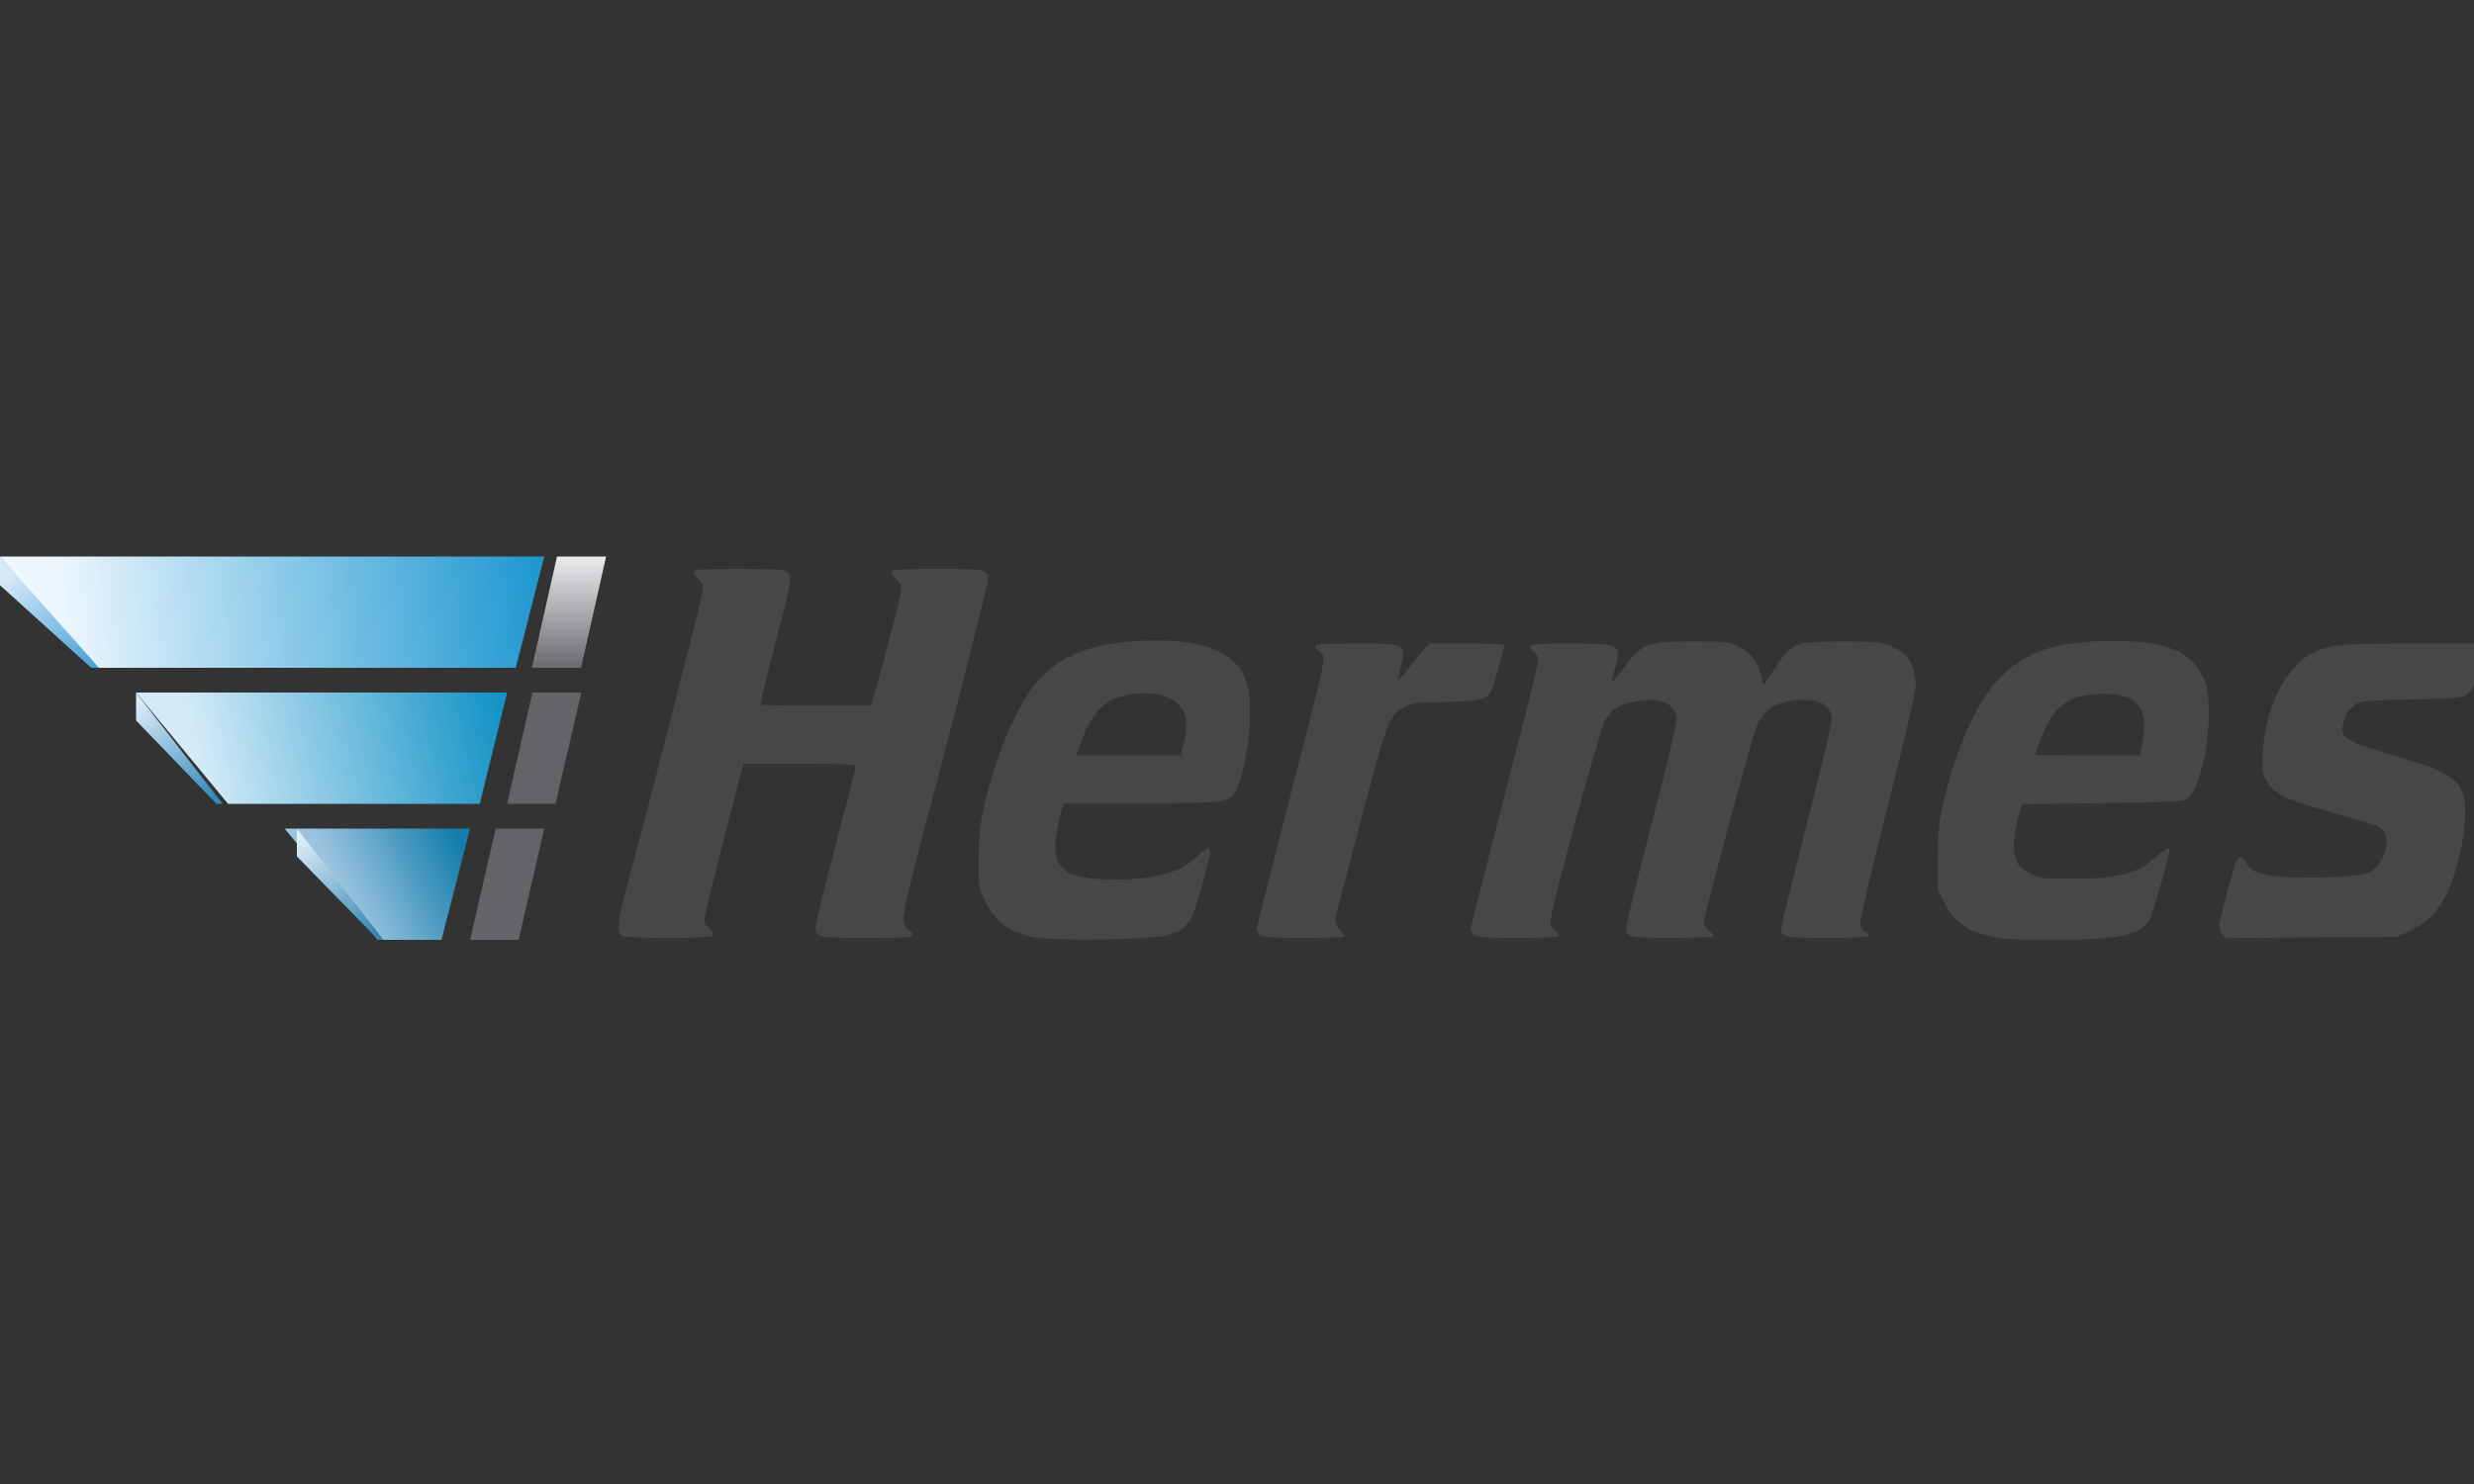 <?xml version="1.0" encoding="UTF-8"?>
<svg width="200px" height="120px" viewBox="0 0 200 120" version="1.1" xmlns="http://www.w3.org/2000/svg" xmlns:xlink="http://www.w3.org/1999/xlink">
    <rect x="0" y="0" width="200" height="120" fill="#333333" stroke="none"/>
    <!-- Generator: Sketch 57.1 (83088) - https://sketch.com -->
    <title>State/05 Carriers/09 Hermes</title>
    <desc>Created with Sketch.</desc>
    <defs>
        <linearGradient x1="10.693%" y1="50.37%" x2="100.195%" y2="48.314%" id="linearGradient-1">
            <stop stop-color="#EEF7FE" offset="0%"></stop>
            <stop stop-color="#1E97D0" offset="100%"></stop>
        </linearGradient>
        <linearGradient x1="9.605%" y1="16.585%" x2="90.395%" y2="100.949%" id="linearGradient-2">
            <stop stop-color="#D6E9F7" offset="0%"></stop>
            <stop stop-color="#48A2D7" offset="100%"></stop>
        </linearGradient>
        <linearGradient x1="16.234%" y1="51.515%" x2="100.285%" y2="45.997%" id="linearGradient-3">
            <stop stop-color="#D4EAF7" offset="0%"></stop>
            <stop stop-color="#1493C5" offset="100%"></stop>
        </linearGradient>
        <linearGradient x1="19.058%" y1="0%" x2="80.942%" y2="100.97%" id="linearGradient-4">
            <stop stop-color="#D9EBF7" offset="0%"></stop>
            <stop stop-color="#318ABB" offset="100%"></stop>
        </linearGradient>
        <linearGradient x1="29.288%" y1="52.8%" x2="100%" y2="32%" id="linearGradient-5">
            <stop stop-color="#9DC4DF" offset="0%"></stop>
            <stop stop-color="#137EAB" offset="100%"></stop>
        </linearGradient>
        <linearGradient x1="19.066%" y1="-0.965%" x2="80.934%" y2="100.965%" id="linearGradient-6">
            <stop stop-color="#DEEEF8" offset="0%"></stop>
            <stop stop-color="#3586B3" offset="100%"></stop>
        </linearGradient>
        <linearGradient x1="50%" y1="100.967%" x2="50%" y2="-0.967%" id="linearGradient-7">
            <stop stop-color="#646368" offset="0%"></stop>
            <stop stop-color="#646368" offset="100%"></stop>
        </linearGradient>
        <linearGradient x1="50.485%" y1="100.984%" x2="50.485%" y2="-0.003%" id="linearGradient-8">
            <stop stop-color="#636267" offset="0%"></stop>
            <stop stop-color="#646368" offset="100%"></stop>
        </linearGradient>
        <linearGradient x1="56.522%" y1="100.006%" x2="56.522%" y2="1.14940855e-05%" id="linearGradient-9">
            <stop stop-color="#6B6A6F" offset="0%"></stop>
            <stop stop-color="#EAEBED" offset="100%"></stop>
        </linearGradient>
    </defs>
    <g id="State/05-Carriers/09-Hermes" stroke="none" stroke-width="1" fill="none" fill-rule="evenodd">
        <g id="hermes" transform="translate(0, 45)">
            <polygon id="path2588" fill="url(#linearGradient-1)" points="41.694 9 44 0 0 0 7.607 9"></polygon>
            <polygon id="path2594" fill="url(#linearGradient-2)" points="0 2.322 7.37 9 8 9 0 0"></polygon>
            <polygon id="path3415" fill="url(#linearGradient-3)" points="18.434 20 11 11 41 11 38.788 20"></polygon>
            <polygon id="path3417" fill="url(#linearGradient-4)" points="17.5 20 11 13.261 11 11 18 20"></polygon>
            <polygon id="path3435" fill="url(#linearGradient-5)" points="30.544 31 23 22 38 22 35.692 31"></polygon>
            <polygon id="path3437" fill="url(#linearGradient-6)" points="24 24.25 30.588 31 31 31 24 22"></polygon>
            <polygon id="path3457" fill="url(#linearGradient-7)" points="38 31 41.923 31 44 22 40.077 22"></polygon>
            <polygon id="path3473" fill="url(#linearGradient-8)" points="41 20 44.903 20 47 11 43.039 11"></polygon>
            <polygon id="path3487" fill="url(#linearGradient-9)" points="43 9 46.971 9 49 0 45.029 0"></polygon>
            <path d="M83.486,30.766 C81.474,30.32 80.395,29.487 79.569,27.74 C79.118,26.787 79.094,26.615 79.108,24.471 C79.118,22.813 79.224,21.737 79.501,20.447 C80.377,16.374 82.268,11.866 83.838,10.107 C85.596,8.138 87.93,7.146 91.471,6.862 C94.889,6.588 97.751,7.021 99.154,8.025 C100.589,9.051 101.071,10.247 101.071,12.778 C101.071,14.622 100.585,17.344 100.027,18.626 C99.448,19.955 99.514,19.944 92.269,19.944 L85.979,19.944 L85.811,20.573 C85.019,23.524 85.153,24.777 86.34,25.542 C87.205,26.099 90.244,26.302 92.686,25.967 C94.513,25.716 95.736,25.223 96.667,24.362 C97.976,23.153 98.059,23.308 97.407,25.748 C96.342,29.737 96.147,30.052 94.402,30.615 C93.193,31.005 85.07,31.117 83.486,30.766 Z M95.617,15.46 C96.098,13.574 95.98,12.612 95.176,11.863 C93.971,10.74 90.831,10.798 89.272,11.972 C88.579,12.495 87.92,13.557 87.383,15.02 L86.99,16.088 L91.224,16.088 L95.457,16.088 L95.617,15.46 Z M160.666,30.668 C158.908,30.213 157.991,29.519 157.247,28.082 L156.653,26.934 L156.654,24.403 C156.654,22.363 156.732,21.531 157.052,20.113 C158.064,15.641 159.772,11.797 161.601,9.883 C163.702,7.683 166.209,6.844 170.739,6.827 C175.226,6.811 177.253,7.688 178.243,10.075 C178.697,11.17 178.649,14.498 178.151,16.488 C177.677,18.383 177.241,19.353 176.738,19.636 C176.433,19.808 174.832,19.88 169.891,19.944 L163.442,20.028 L163.136,21.202 C162.731,22.755 162.705,24.076 163.064,24.747 C163.239,25.072 163.658,25.426 164.158,25.669 C164.905,26.032 165.177,26.063 167.6,26.06 C171.204,26.056 172.825,25.631 174.275,24.311 C174.941,23.705 175.407,23.464 175.407,23.725 C175.407,24.049 174.006,28.928 173.8,29.321 C173.117,30.627 171.29,31.012 165.845,31 C162.53,30.992 161.719,30.94 160.666,30.668 Z M173.177,15.138 C173.788,12.135 172.728,10.963 169.543,11.118 C167.051,11.24 165.838,12.26 164.866,15.052 C164.689,15.559 164.545,15.999 164.545,16.031 C164.545,16.062 166.444,16.088 168.764,16.088 L172.984,16.088 L173.177,15.138 Z M50.19,30.64 C49.868,30.322 49.949,29.444 50.486,27.431 C53.015,17.961 56.811,3.15 56.826,2.697 C56.838,2.301 56.731,2.041 56.47,1.832 C56.264,1.668 56.096,1.413 56.096,1.267 C56.096,1.031 56.522,1 59.733,1 C62.913,1 63.406,1.035 63.655,1.282 C64.049,1.671 63.968,2.126 62.576,7.404 C61.927,9.865 61.438,11.921 61.49,11.972 C61.541,12.023 63.558,12.065 65.972,12.065 L70.36,12.065 L70.522,11.688 C70.735,11.194 72.691,3.725 72.824,2.896 C72.912,2.353 72.861,2.196 72.488,1.851 C71.608,1.035 71.743,1 75.749,1 C79.751,1 79.856,1.023 79.856,1.898 C79.856,2.301 77.764,10.582 75.699,18.352 C73.283,27.444 72.874,29.205 73.071,29.674 C73.179,29.934 73.376,30.187 73.508,30.237 C73.639,30.287 73.747,30.443 73.747,30.585 C73.747,30.807 73.256,30.841 70.047,30.841 C66.055,30.841 65.94,30.817 65.94,29.957 C65.94,29.691 66.665,26.715 67.552,23.342 C68.439,19.969 69.164,17.108 69.164,16.984 C69.164,16.801 68.31,16.759 64.624,16.76 L60.085,16.76 L58.508,22.921 C57.641,26.309 56.934,29.216 56.938,29.382 C56.942,29.548 57.121,29.857 57.335,30.069 C57.55,30.281 57.697,30.542 57.661,30.648 C57.566,30.927 50.473,30.92 50.19,30.64 Z M101.847,30.578 C101.7,30.433 101.58,30.216 101.58,30.095 C101.58,29.975 102.839,25.024 104.378,19.094 C106.983,9.057 107.159,8.285 106.92,7.925 C106.779,7.712 106.589,7.538 106.498,7.538 C106.407,7.538 106.332,7.425 106.332,7.287 C106.332,7.072 106.81,7.035 109.615,7.035 C113.905,7.035 113.753,6.908 113.009,9.885 C112.941,10.156 113.221,9.889 113.801,9.131 C114.294,8.485 114.892,7.75 115.129,7.496 L115.56,7.035 L118.584,7.035 C120.246,7.035 121.607,7.086 121.607,7.147 C121.607,7.515 120.666,10.701 120.47,11 C120.088,11.58 119.466,11.708 116.77,11.764 C114.588,11.809 114.127,11.867 113.545,12.165 C112.328,12.791 112.116,13.342 110.006,21.369 C108.94,25.426 108.021,28.947 107.964,29.194 C107.886,29.527 107.969,29.77 108.284,30.14 C108.517,30.414 108.708,30.684 108.708,30.74 C108.708,30.796 107.224,30.841 105.411,30.841 C102.64,30.841 102.071,30.799 101.847,30.578 Z M119.158,30.578 C119.011,30.433 118.891,30.225 118.891,30.117 C118.891,30.008 120.121,25.166 121.626,19.357 C123.13,13.548 124.361,8.612 124.363,8.387 C124.364,8.162 124.202,7.848 124.004,7.689 C123.261,7.095 123.53,7.035 126.941,7.035 C131.062,7.035 131.142,7.084 130.505,9.201 C130.359,9.688 130.27,10.116 130.307,10.153 C130.344,10.19 130.632,9.866 130.947,9.433 C132.718,6.997 132.995,6.876 136.808,6.871 C139.636,6.868 139.728,6.879 140.627,7.329 C141.582,7.806 142.098,8.527 142.429,9.844 L142.567,10.389 L143.502,9.01 C144.912,6.93 145.057,6.873 148.931,6.872 C151.873,6.871 152.124,6.896 152.919,7.265 C153.386,7.481 153.899,7.804 154.058,7.982 C154.542,8.519 154.871,9.491 154.871,10.379 C154.871,10.899 153.993,14.693 152.572,20.317 C151.267,25.479 150.314,29.576 150.368,29.788 C150.42,29.993 150.614,30.241 150.8,30.339 C151.582,30.753 151.05,30.841 147.777,30.841 C144.205,30.841 144.009,30.799 144.009,30.034 C144.009,29.812 144.926,26.067 146.046,21.711 C147.166,17.356 148.082,13.534 148.082,13.218 C148.082,11.998 147.015,11.429 145.122,11.641 C143.314,11.843 142.533,12.413 141.903,13.993 C141.625,14.69 138.013,28.108 137.81,29.199 C137.711,29.731 137.758,29.877 138.134,30.221 C138.375,30.442 138.523,30.672 138.462,30.732 C138.402,30.792 136.891,30.841 135.105,30.841 C131.643,30.841 131.45,30.798 131.45,30.021 C131.45,29.791 132.367,26.074 133.487,21.761 C134.607,17.447 135.523,13.611 135.523,13.235 C135.523,11.916 134.272,11.339 132.221,11.714 C130.86,11.962 130.255,12.355 129.728,13.329 C129.248,14.216 125.34,28.629 125.34,29.511 C125.34,29.819 125.466,30.078 125.68,30.21 C125.867,30.325 126.019,30.514 126.019,30.63 C126.019,30.793 125.26,30.841 122.722,30.841 C119.951,30.841 119.382,30.799 119.158,30.578 Z M179.563,30.443 C179.305,30.054 179.331,29.875 180.024,27.211 C180.591,25.032 180.824,24.378 181.05,24.335 C181.233,24.3 181.418,24.441 181.541,24.708 C181.845,25.368 182.41,25.635 183.925,25.836 C185.845,26.091 190.574,25.945 191.377,25.605 C192.122,25.29 192.65,24.592 192.868,23.635 C193.06,22.791 192.896,22.247 192.343,21.889 C192.128,21.75 190.431,21.221 188.572,20.712 C184.842,19.693 183.872,19.231 183.249,18.178 C182.892,17.574 182.863,17.36 182.931,15.837 C183.088,12.301 184.799,8.876 186.947,7.796 C188.295,7.119 189.209,7.035 195.255,7.035 L201,7.035 L200.573,8.586 C200.066,10.425 199.803,10.975 199.292,11.263 C199.026,11.414 197.713,11.503 194.916,11.562 C191.477,11.634 190.856,11.687 190.464,11.941 C189.875,12.322 189.546,12.836 189.407,13.59 C189.206,14.677 189.632,14.943 193.312,16.023 C197.876,17.364 198.748,17.872 199.171,19.441 C199.59,20.993 198.9,24.981 197.831,27.19 C197.097,28.708 196.284,29.563 194.963,30.206 L193.829,30.757 L186.833,30.806 L179.836,30.855 L179.563,30.443 Z" id="path3497" fill="#484649" fill-rule="nonzero"></path>
        </g>
    </g>
</svg>